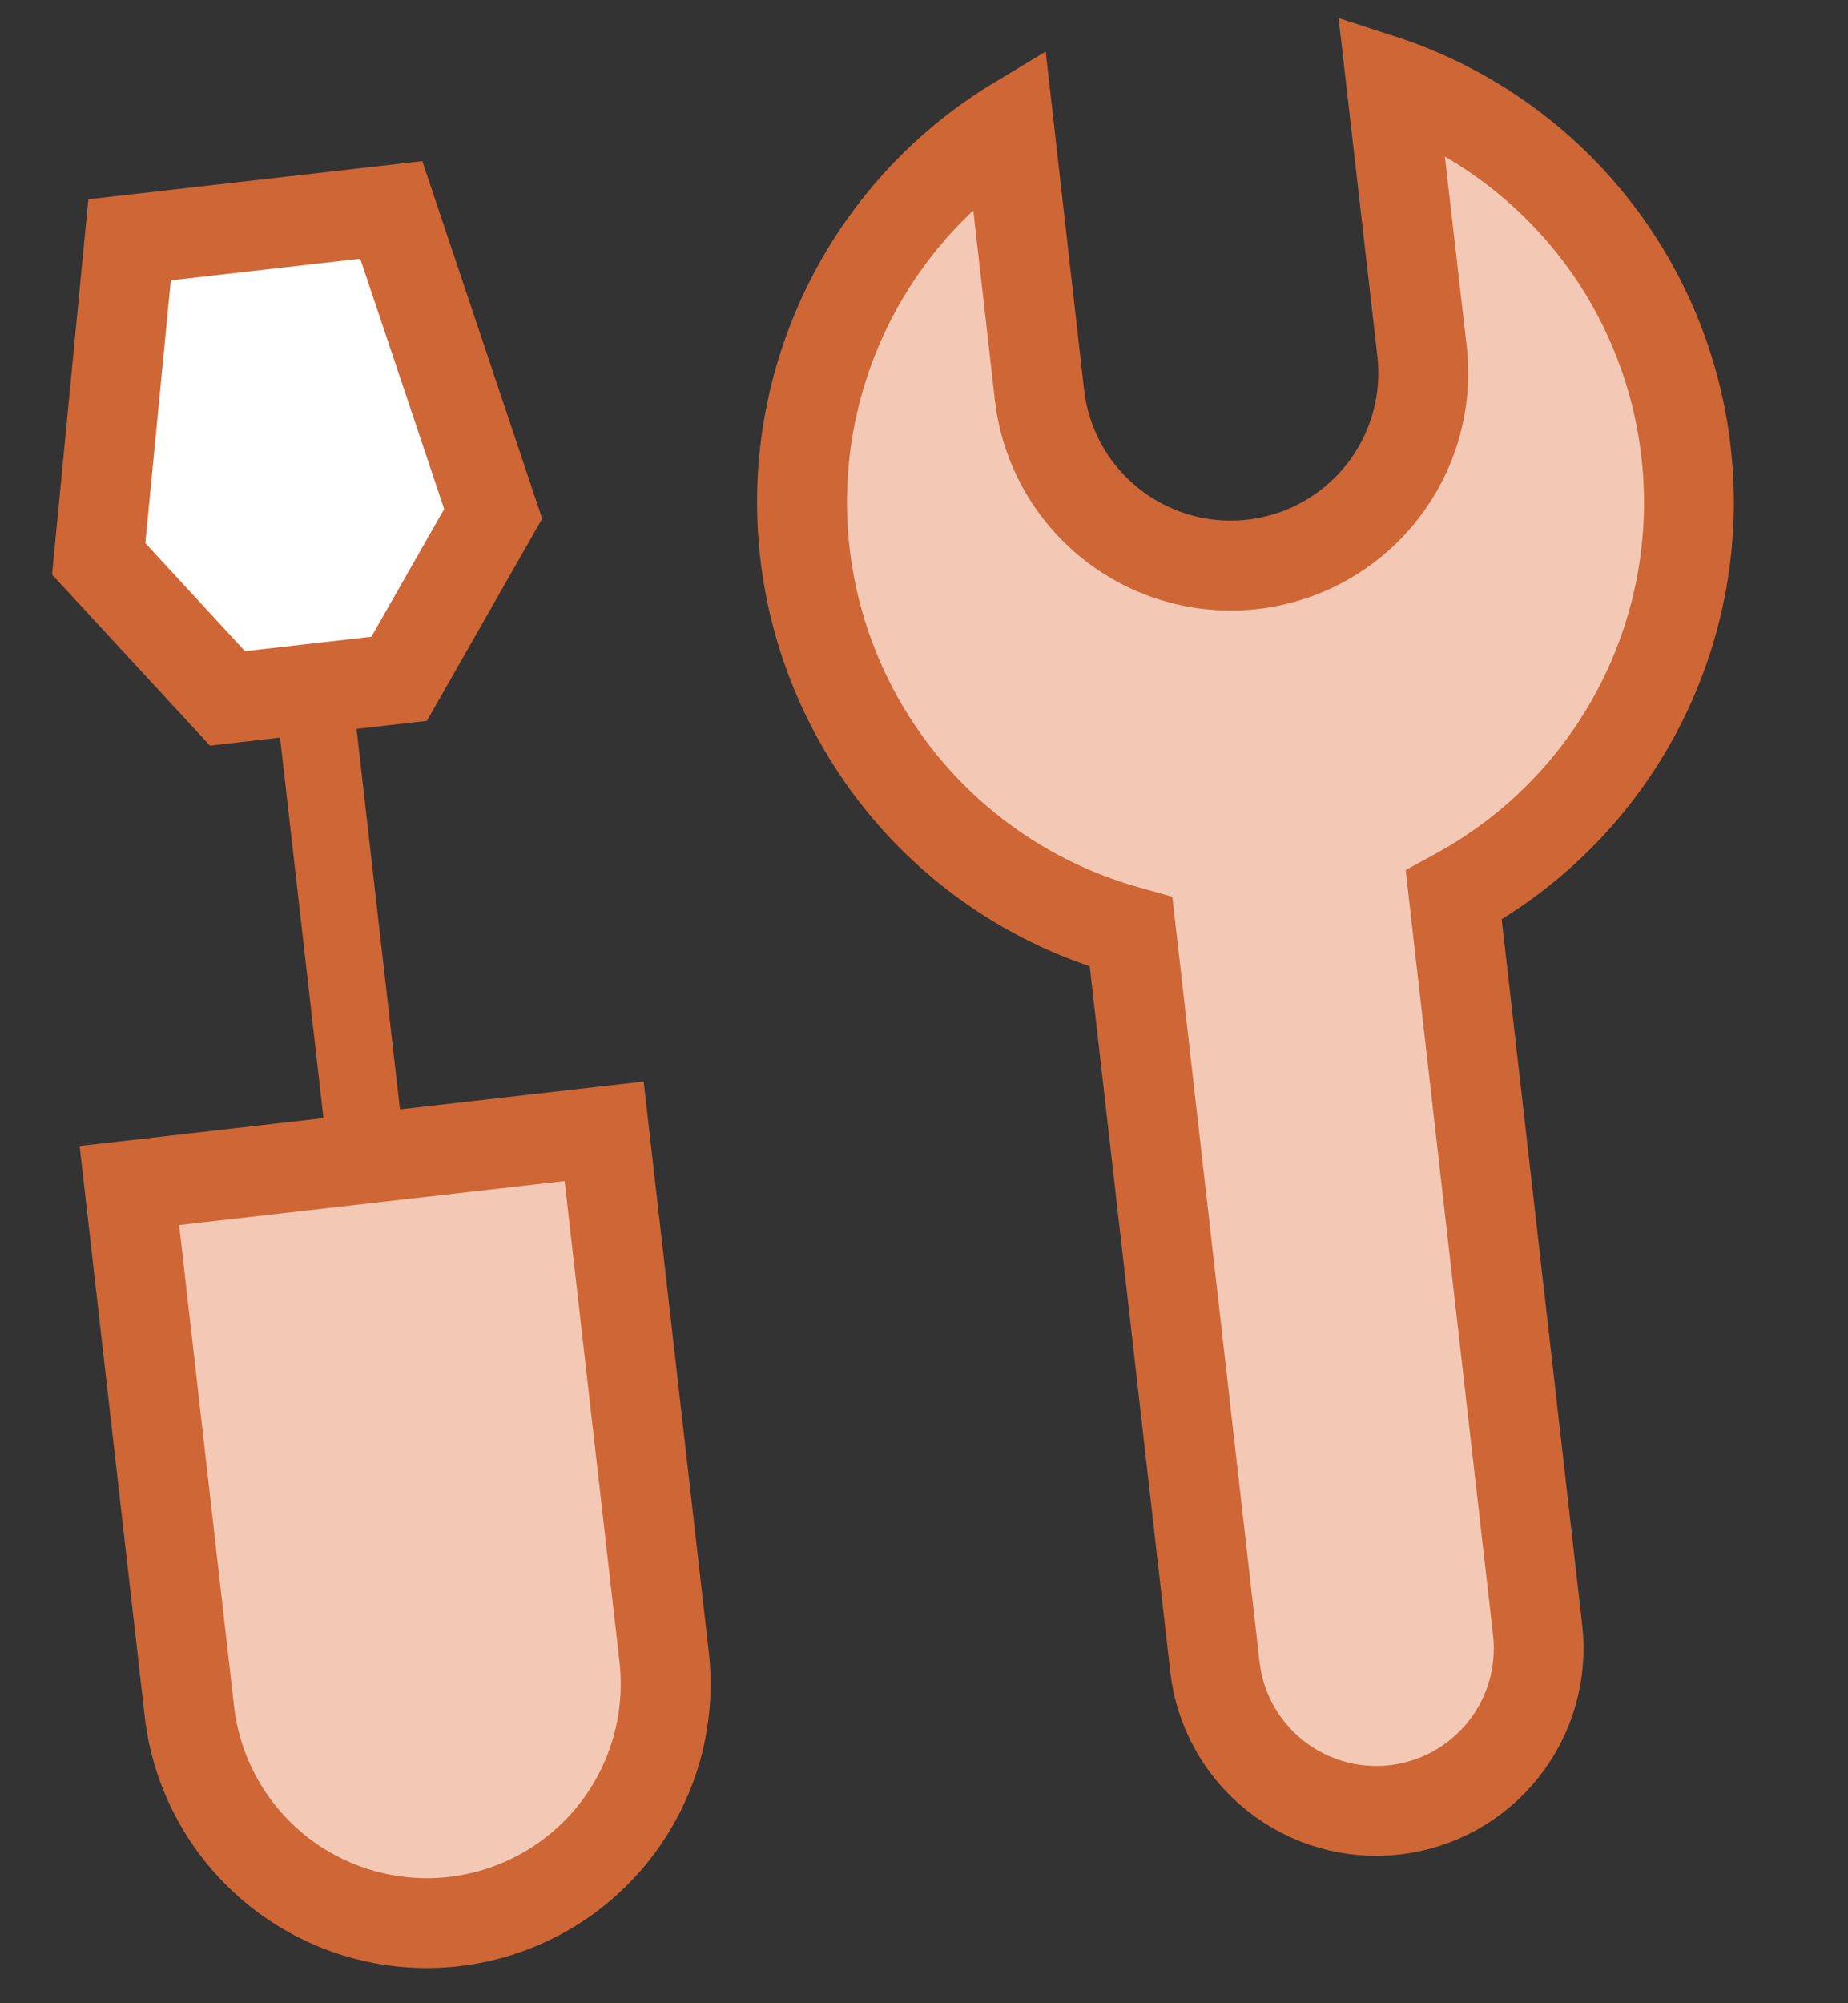 <svg width="36" height="39" viewBox="0 0 36 39" fill="none" xmlns="http://www.w3.org/2000/svg">
<rect x="0" y="0" width="36" height="39" fill="#333333" stroke="none"/>
<path d="M7.363 4.494L9.198 9.963L7.544 12.864L4.577 13.203L2.312 10.748L2.869 5.007L7.363 4.494Z" fill="white" stroke="#CF6635"/>
<path d="M22.379 17.849L22.055 17.758C20.496 17.322 19.099 16.44 18.036 15.219C16.973 13.998 16.291 12.492 16.074 10.888C15.857 9.284 16.114 7.652 16.814 6.193C17.399 4.974 18.272 3.92 19.352 3.12L19.877 7.728L19.904 7.93C19.981 8.396 20.137 8.847 20.367 9.262C20.63 9.736 20.984 10.153 21.408 10.491C21.832 10.828 22.319 11.078 22.839 11.227C23.36 11.377 23.906 11.421 24.444 11.36C24.982 11.298 25.503 11.132 25.977 10.869C26.451 10.606 26.868 10.252 27.205 9.829C27.542 9.404 27.793 8.918 27.942 8.397C28.091 7.876 28.137 7.331 28.075 6.792L27.544 2.184C28.777 2.72 29.864 3.549 30.709 4.604C31.721 5.868 32.34 7.401 32.49 9.013C32.641 10.624 32.316 12.245 31.556 13.674C30.796 15.104 29.633 16.279 28.213 17.055L27.918 17.216L27.956 17.551L29.582 31.776C29.666 32.511 29.455 33.248 28.995 33.827C28.534 34.406 27.862 34.779 27.127 34.863C26.392 34.947 25.654 34.735 25.075 34.275C24.496 33.815 24.123 33.144 24.039 32.409L22.417 18.183L22.379 17.849Z" fill="#F3C9B6" stroke="#CF6635"/>
<path d="M11.439 22.44L12.565 32.3C12.693 33.428 12.369 34.561 11.663 35.45C10.957 36.338 9.927 36.909 8.799 37.038C7.672 37.166 6.539 36.842 5.65 36.136C4.762 35.43 4.191 34.399 4.062 33.271L2.936 23.41L11.439 22.44Z" fill="#F3C9B6" stroke="#CF6635"/>
<path d="M11.879 21.886L2.381 22.971L3.564 33.327C3.707 34.587 4.346 35.737 5.338 36.526C6.33 37.315 7.595 37.678 8.855 37.534C10.114 37.39 11.265 36.752 12.054 35.759C12.843 34.767 13.206 33.502 13.062 32.243L11.879 21.886Z" stroke="#CF6635" stroke-width="1.5"/>
<path d="M7.113 22.265L6.118 13.55" stroke="#CF6635" stroke-width="1.5"/>
<path d="M7.853 13.332L4.383 13.728L1.793 10.924L2.409 4.556L7.709 3.951L9.744 10.017L7.853 13.332Z" stroke="#CF6635" stroke-width="1.5"/>
<path d="M20.373 7.672L19.757 2.248C18.286 3.133 17.106 4.428 16.363 5.976C15.621 7.523 15.347 9.254 15.577 10.955C15.807 12.656 16.53 14.252 17.657 15.547C18.784 16.841 20.265 17.778 21.918 18.24L23.543 32.465C23.591 32.894 23.724 33.309 23.934 33.687C24.143 34.065 24.425 34.397 24.763 34.666C25.101 34.935 25.489 35.134 25.904 35.253C26.319 35.372 26.754 35.408 27.183 35.359C27.612 35.31 28.027 35.177 28.405 34.968C28.782 34.758 29.115 34.477 29.384 34.138C29.653 33.8 29.852 33.413 29.971 32.998C30.09 32.582 30.126 32.148 30.077 31.719L28.453 17.494C29.959 16.671 31.191 15.424 31.997 13.909C32.803 12.393 33.148 10.675 32.988 8.966C32.829 7.257 32.172 5.632 31.1 4.292C30.028 2.952 28.586 1.955 26.954 1.425L27.577 6.849C27.631 7.322 27.591 7.801 27.46 8.259C27.329 8.717 27.109 9.144 26.812 9.517C26.516 9.889 26.149 10.2 25.733 10.431C25.317 10.662 24.859 10.808 24.386 10.862C23.913 10.916 23.434 10.877 22.976 10.745C22.519 10.614 22.091 10.394 21.719 10.098C21.346 9.802 21.035 9.435 20.804 9.019C20.573 8.602 20.427 8.145 20.373 7.672Z" stroke="#CF6635" stroke-width="1.5"/>
</svg>
